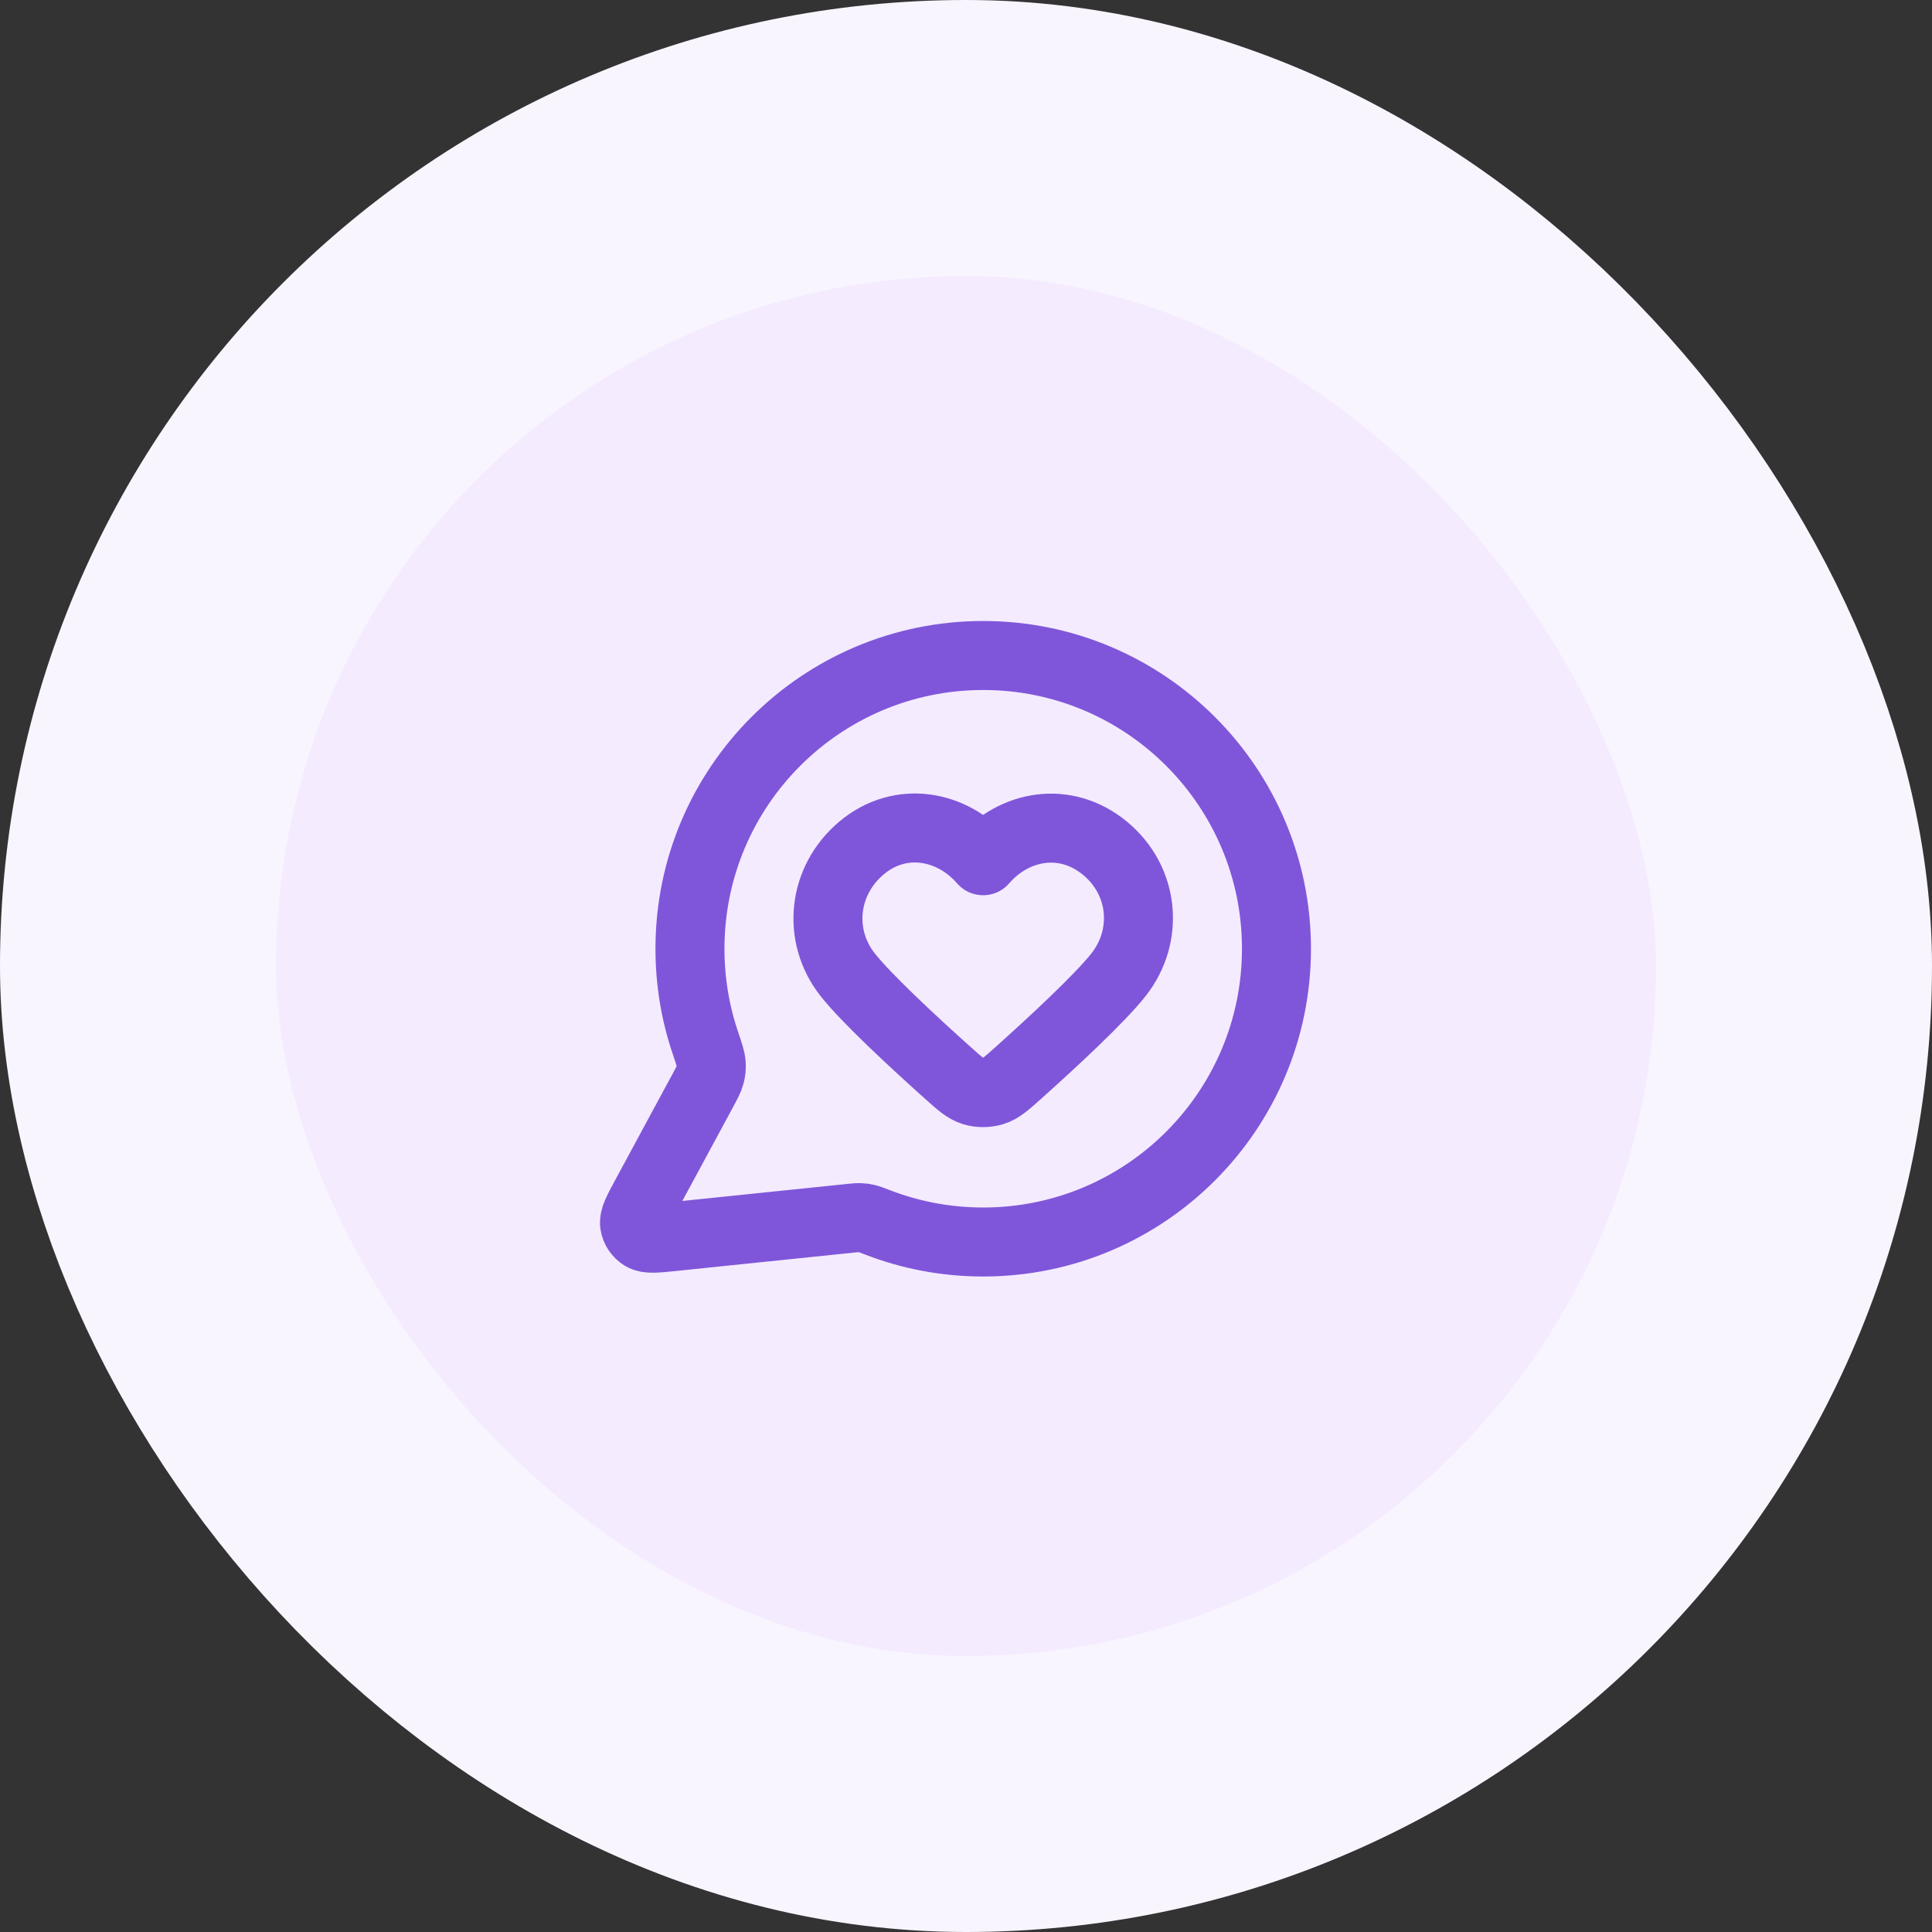 <svg width="56" height="56" viewBox="0 0 56 56" fill="none" xmlns="http://www.w3.org/2000/svg">
<rect x="0" y="0" width="56" height="56" fill="#333333" stroke="none"/>
<rect x="4" y="4" width="48" height="48" rx="24" fill="#F4EBFF"/>
<path d="M36.999 27.5C36.999 32.194 33.193 36 28.499 36C27.422 36 26.392 35.8 25.444 35.434C25.27 35.368 25.184 35.334 25.115 35.319C25.047 35.303 24.998 35.296 24.928 35.294C24.858 35.291 24.78 35.299 24.625 35.315L19.504 35.844C19.016 35.895 18.772 35.92 18.628 35.832C18.502 35.756 18.417 35.628 18.394 35.483C18.368 35.316 18.485 35.1 18.718 34.668L20.354 31.641C20.488 31.392 20.556 31.267 20.586 31.147C20.616 31.029 20.624 30.943 20.614 30.821C20.604 30.698 20.55 30.538 20.442 30.217C20.154 29.364 19.999 28.45 19.999 27.5C19.999 22.806 23.804 19 28.499 19C33.193 19 36.999 22.806 36.999 27.5Z" stroke="#7F56D9" stroke-width="2" stroke-linecap="round" stroke-linejoin="round"/>
<path fill-rule="evenodd" clip-rule="evenodd" d="M28.496 24.949C27.596 23.91 26.096 23.631 24.968 24.582C23.841 25.534 23.682 27.124 24.567 28.249C25.116 28.946 26.492 30.219 27.461 31.087C27.816 31.406 27.994 31.565 28.207 31.629C28.39 31.684 28.601 31.684 28.784 31.629C28.997 31.565 29.175 31.406 29.53 31.087C30.499 30.219 31.875 28.946 32.424 28.249C33.309 27.124 33.169 25.523 32.023 24.582C30.876 23.641 29.395 23.91 28.496 24.949Z" stroke="#7F56D9" stroke-width="2" stroke-linecap="round" stroke-linejoin="round"/>
<rect x="4" y="4" width="48" height="48" rx="24" stroke="#F9F5FF" stroke-width="8"/>
</svg>
